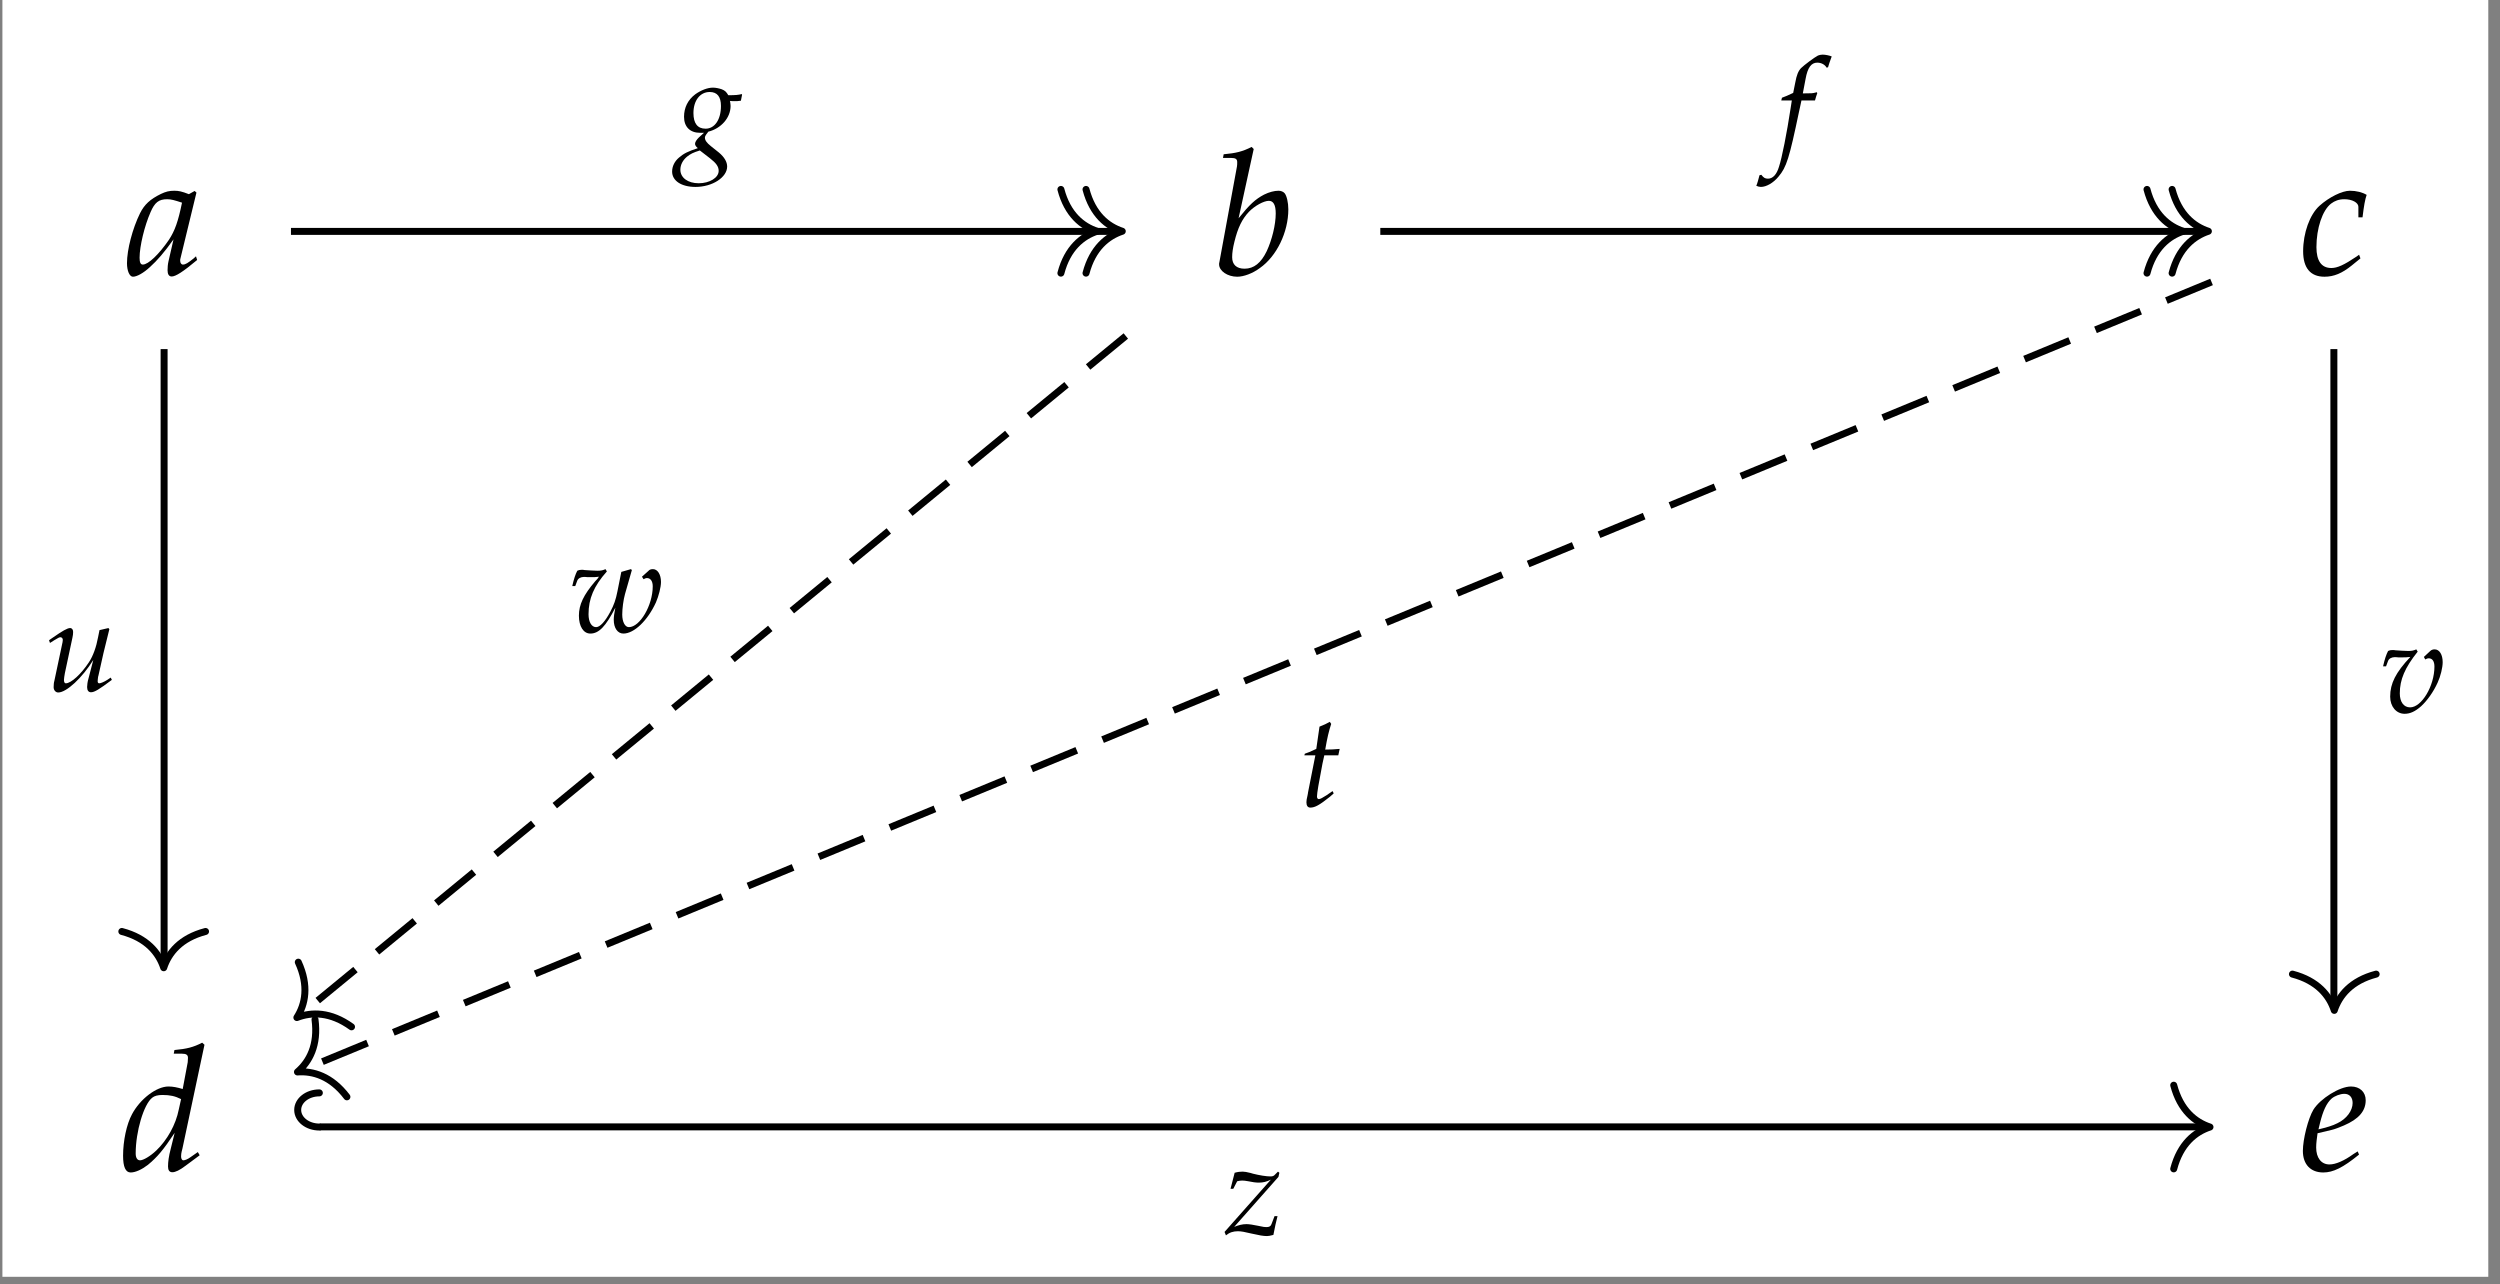 <?xml version="1.0" encoding="UTF-8"?>
<svg xmlns="http://www.w3.org/2000/svg" xmlns:xlink="http://www.w3.org/1999/xlink" width="170.36" height="87.503" viewBox="0 0 170.36 87.503">
<rect x="0" y="0" width="170.36" height="87.503" fill="#808080" stroke="none"/>
<defs>
<g>
<g id="glyph-0-0">
<path d="M 4.781 -5.609 L 4.656 -5.719 L 4.266 -5.5 C 3.781 -5.688 3.578 -5.734 3.266 -5.734 C 2.922 -5.734 2.688 -5.672 2.359 -5.516 C 1.625 -5.156 1.234 -4.797 0.938 -4.203 C 0.422 -3.156 0.047 -1.719 0.047 -0.797 C 0.047 -0.281 0.219 0.125 0.453 0.125 C 0.719 0.125 1.172 -0.125 1.609 -0.531 C 2.109 -0.984 2.578 -1.516 3.219 -2.422 L 2.875 -0.922 C 2.828 -0.719 2.812 -0.5 2.812 -0.312 C 2.812 -0.047 2.906 0.109 3.094 0.109 C 3.359 0.109 3.859 -0.203 4.828 -1.016 L 4.75 -1.266 C 4.672 -1.203 4.641 -1.172 4.594 -1.125 C 4.203 -0.812 4.031 -0.703 3.859 -0.703 C 3.75 -0.703 3.672 -0.812 3.672 -0.969 C 3.672 -1.031 3.672 -1.062 3.688 -1.109 Z M 3.797 -4.922 C 3.531 -3.625 3.312 -3.016 2.906 -2.391 C 2.219 -1.391 1.5 -0.703 1.125 -0.703 C 0.969 -0.703 0.906 -0.859 0.906 -1.172 C 0.906 -1.938 1.234 -3.328 1.656 -4.281 C 1.938 -4.938 2.219 -5.156 2.781 -5.156 C 3.062 -5.156 3.266 -5.094 3.797 -4.922 Z M 3.797 -4.922 "/>
</g>
<g id="glyph-0-1">
<path d="M 2.797 -8.578 L 2.656 -8.719 C 2.031 -8.406 1.609 -8.297 0.75 -8.219 L 0.703 -7.969 L 1.266 -7.969 C 1.562 -7.969 1.672 -7.891 1.672 -7.688 C 1.672 -7.594 1.672 -7.469 1.656 -7.391 L 0.453 -0.844 C 0.438 -0.812 0.438 -0.766 0.438 -0.719 C 0.438 -0.266 1.016 0.125 1.672 0.125 C 2.109 0.125 2.719 -0.094 3.219 -0.469 C 4.359 -1.266 5.156 -2.906 5.156 -4.469 C 5.156 -4.922 5.047 -5.391 4.906 -5.562 C 4.812 -5.672 4.656 -5.734 4.484 -5.734 C 4.203 -5.734 3.844 -5.641 3.5 -5.469 C 2.906 -5.156 2.516 -4.797 1.766 -3.859 Z M 3.828 -5.047 C 4.141 -5.047 4.297 -4.766 4.297 -4.188 C 4.297 -3.422 4.047 -2.406 3.688 -1.625 C 3.297 -0.812 2.812 -0.422 2.172 -0.422 C 1.625 -0.422 1.328 -0.703 1.328 -1.203 C 1.328 -1.5 1.375 -1.828 1.484 -2.266 C 1.719 -3.219 2 -3.797 2.469 -4.297 C 2.859 -4.703 3.484 -5.047 3.828 -5.047 Z M 3.828 -5.047 "/>
</g>
<g id="glyph-0-2">
<path d="M 4.062 -3.922 L 4.344 -3.922 C 4.438 -4.703 4.516 -5.141 4.625 -5.453 C 4.344 -5.625 3.922 -5.734 3.484 -5.734 C 2.953 -5.734 2.062 -5.297 1.406 -4.703 C 0.75 -4.109 0.297 -2.859 0.297 -1.609 C 0.297 -0.469 0.797 0.125 1.75 0.125 C 2.391 0.125 2.953 -0.109 3.609 -0.641 L 4.203 -1.125 L 4.109 -1.375 L 3.938 -1.25 C 3.078 -0.672 2.625 -0.469 2.219 -0.469 C 1.547 -0.469 1.203 -0.953 1.203 -1.891 C 1.203 -3.172 1.609 -4.406 2.203 -4.859 C 2.453 -5.047 2.734 -5.156 3.109 -5.156 C 3.641 -5.156 4.062 -4.922 4.062 -4.641 Z M 4.062 -3.922 "/>
</g>
<g id="glyph-0-3">
<path d="M 5.75 -8.578 L 5.594 -8.719 C 4.984 -8.406 4.547 -8.297 3.703 -8.219 L 3.656 -7.969 L 4.219 -7.969 C 4.5 -7.969 4.625 -7.891 4.625 -7.688 C 4.625 -7.594 4.609 -7.484 4.609 -7.391 L 4.266 -5.562 C 3.906 -5.672 3.594 -5.734 3.297 -5.734 C 2.469 -5.734 1.359 -4.875 0.812 -3.844 C 0.438 -3.156 0.203 -2.016 0.203 -1.016 C 0.203 -0.25 0.375 0.125 0.719 0.125 C 1.047 0.125 1.484 -0.078 1.891 -0.391 C 2.531 -0.922 2.922 -1.375 3.719 -2.578 L 3.453 -1.5 C 3.312 -0.969 3.266 -0.594 3.266 -0.281 C 3.266 -0.031 3.359 0.109 3.562 0.109 C 3.766 0.109 4.062 -0.031 4.453 -0.328 L 5.422 -1.047 L 5.297 -1.266 L 4.781 -0.906 C 4.609 -0.781 4.422 -0.703 4.312 -0.703 C 4.219 -0.703 4.156 -0.812 4.156 -0.969 C 4.156 -1.062 4.156 -1.172 4.25 -1.516 Z M 4 -4.172 C 3.797 -3.125 3.203 -2.078 2.469 -1.375 C 2.062 -0.984 1.578 -0.703 1.359 -0.703 C 1.172 -0.703 1.062 -0.875 1.062 -1.172 C 1.062 -2.656 1.609 -4.516 2.188 -4.969 C 2.344 -5.094 2.562 -5.156 2.891 -5.156 C 3.406 -5.156 3.75 -5.078 4.156 -4.875 Z M 4 -4.172 "/>
</g>
<g id="glyph-0-4">
<path d="M 3.906 -1.312 L 3.609 -1.125 C 2.984 -0.672 2.406 -0.422 1.984 -0.422 C 1.422 -0.422 1.078 -0.875 1.078 -1.578 C 1.078 -1.875 1.125 -2.203 1.172 -2.547 L 2.156 -2.781 C 2.359 -2.828 2.672 -2.953 2.969 -3.078 C 3.984 -3.516 4.453 -4.062 4.453 -4.797 C 4.453 -5.359 4.047 -5.734 3.453 -5.734 C 2.672 -5.734 1.359 -4.906 0.891 -4.156 C 0.531 -3.562 0.172 -2.141 0.172 -1.344 C 0.172 -0.422 0.703 0.125 1.562 0.125 C 2.234 0.125 2.906 -0.203 4 -1.094 Z M 1.344 -3.266 C 1.547 -4.078 1.781 -4.594 2.125 -4.906 C 2.344 -5.094 2.719 -5.234 3 -5.234 C 3.344 -5.234 3.562 -5 3.562 -4.609 C 3.562 -4.094 3.156 -3.531 2.531 -3.234 C 2.203 -3.062 1.766 -2.938 1.234 -2.812 Z M 1.344 -3.266 "/>
</g>
<g id="glyph-1-0">
<path d="M 3.609 -3.391 C 3.766 -3.375 3.844 -3.375 3.922 -3.375 C 4.062 -3.375 4.156 -3.375 4.359 -3.406 L 4.438 -3.812 L 4.422 -3.859 C 4.172 -3.797 3.984 -3.781 3.5 -3.781 C 3.359 -4.016 3.281 -4.094 3.047 -4.188 C 2.859 -4.25 2.641 -4.297 2.453 -4.297 C 2.094 -4.297 1.641 -4.125 1.25 -3.844 C 0.75 -3.469 0.484 -2.938 0.484 -2.312 C 0.484 -1.625 0.891 -1.219 1.578 -1.219 C 1.656 -1.219 1.75 -1.219 1.844 -1.219 L 1.484 -0.891 C 1.344 -0.75 1.234 -0.594 1.234 -0.469 C 1.234 -0.375 1.297 -0.281 1.422 -0.172 C 0.75 0.047 0.469 0.188 0.141 0.469 C -0.156 0.719 -0.328 1.062 -0.328 1.422 C -0.328 2.047 0.297 2.469 1.266 2.469 C 2.422 2.469 3.422 1.812 3.422 1.078 C 3.422 0.766 3.234 0.438 2.859 0.125 L 2.312 -0.312 C 2.016 -0.547 1.906 -0.719 1.906 -0.891 C 1.906 -0.969 1.953 -1.062 2.094 -1.234 C 2.109 -1.266 2.125 -1.281 2.141 -1.297 C 3.016 -1.516 3.656 -2.25 3.656 -3.047 C 3.656 -3.125 3.641 -3.219 3.625 -3.344 Z M 2.25 0.516 C 2.672 0.844 2.844 1.078 2.844 1.375 C 2.844 1.844 2.219 2.219 1.484 2.219 C 0.75 2.219 0.234 1.844 0.234 1.297 C 0.234 0.953 0.406 0.641 0.688 0.406 C 0.922 0.219 1.109 0.125 1.562 -0.016 Z M 2.234 -4 C 2.75 -4 3 -3.672 3 -3.047 C 3 -2.125 2.578 -1.5 1.953 -1.5 C 1.406 -1.5 1.125 -1.859 1.125 -2.562 C 1.125 -3.422 1.578 -4 2.234 -4 Z M 2.234 -4 "/>
</g>
<g id="glyph-1-1">
<path d="M 2.547 -3.422 C 2.594 -3.594 2.656 -3.797 2.703 -3.922 L 2.672 -3.984 L 2.609 -3.969 C 2.391 -3.906 2.297 -3.906 1.859 -3.906 L 1.719 -3.906 L 1.906 -4.891 C 2.047 -5.672 2.297 -6 2.703 -6 C 2.969 -6 3.219 -5.875 3.344 -5.656 L 3.438 -5.688 C 3.484 -5.828 3.562 -6.109 3.641 -6.297 L 3.688 -6.422 C 3.547 -6.484 3.266 -6.547 3.062 -6.547 C 2.969 -6.547 2.812 -6.516 2.75 -6.484 C 2.531 -6.375 1.797 -5.828 1.594 -5.625 C 1.406 -5.422 1.297 -5.156 1.203 -4.641 L 1.062 -3.938 C 0.703 -3.766 0.516 -3.688 0.297 -3.609 L 0.25 -3.422 L 0.969 -3.422 L 0.891 -2.922 C 0.625 -1.172 0.297 0.484 0.094 1.094 C -0.062 1.625 -0.328 1.906 -0.656 1.906 C -0.859 1.906 -0.953 1.844 -1.109 1.641 L -1.234 1.672 C -1.281 1.875 -1.406 2.312 -1.453 2.391 C -1.359 2.438 -1.234 2.469 -1.141 2.469 C -0.766 2.469 -0.281 2.188 0.062 1.766 C 0.609 1.125 0.797 0.5 1.453 -2.625 C 1.484 -2.734 1.547 -3.078 1.625 -3.422 Z M 2.547 -3.422 "/>
</g>
<g id="glyph-1-2">
<path d="M 2.969 -0.859 C 2.906 -0.656 2.875 -0.406 2.875 -0.281 C 2.875 -0.047 2.969 0.078 3.141 0.078 C 3.375 0.078 3.688 -0.109 4.562 -0.766 L 4.484 -0.922 L 4.25 -0.766 C 4.031 -0.625 3.797 -0.531 3.703 -0.531 C 3.625 -0.531 3.594 -0.594 3.594 -0.672 C 3.594 -0.75 3.609 -0.844 3.625 -0.984 L 3.641 -1.031 C 3.844 -2 4.125 -3.188 4.391 -4.219 L 4.328 -4.297 L 3.719 -4.156 L 3.625 -3.688 C 3.5 -3 3.281 -2.391 3 -1.969 C 2.469 -1.156 1.781 -0.531 1.422 -0.531 C 1.344 -0.531 1.297 -0.609 1.297 -0.766 C 1.297 -0.891 1.328 -1 1.359 -1.219 L 1.875 -3.641 C 1.906 -3.781 1.922 -3.906 1.922 -4.031 C 1.922 -4.188 1.844 -4.297 1.719 -4.297 C 1.531 -4.297 1.203 -4.109 0.531 -3.641 L 0.281 -3.469 L 0.344 -3.281 L 0.641 -3.469 C 0.891 -3.625 0.984 -3.672 1.062 -3.672 C 1.141 -3.672 1.219 -3.594 1.219 -3.5 C 1.219 -3.469 1.203 -3.375 1.203 -3.344 L 0.641 -0.688 C 0.609 -0.609 0.594 -0.391 0.594 -0.266 C 0.594 -0.062 0.734 0.094 0.906 0.094 C 1.469 0.094 2.547 -0.906 3.297 -2.125 Z M 2.969 -0.859 "/>
</g>
<g id="glyph-1-3">
<path d="M -0.016 -0.188 L 0.078 0.047 C 0.328 -0.156 0.578 -0.234 0.891 -0.234 C 1.109 -0.234 1.359 -0.188 1.812 -0.078 C 2.359 0.047 2.625 0.094 2.875 0.094 C 2.984 0.094 3.062 0.078 3.312 0.016 C 3.422 -0.547 3.484 -0.844 3.594 -1.266 L 3.391 -1.266 L 3.188 -0.734 C 3.141 -0.578 3.031 -0.516 2.844 -0.516 C 2.734 -0.516 2.594 -0.531 2.406 -0.578 L 2.25 -0.609 C 1.953 -0.672 1.656 -0.719 1.484 -0.719 C 1.203 -0.719 0.953 -0.656 0.641 -0.531 L 3.656 -3.938 L 3.719 -4.219 L 3.625 -4.297 L 3.422 -4.094 C 3.344 -4 3.25 -3.969 3.125 -3.969 C 2.812 -3.969 2.359 -4.047 1.922 -4.156 L 1.766 -4.203 C 1.516 -4.266 1.344 -4.297 1.219 -4.297 C 1.062 -4.297 0.891 -4.281 0.672 -4.219 L 0.391 -3.125 L 0.578 -3.125 L 0.844 -3.641 C 0.984 -3.672 1.078 -3.688 1.188 -3.688 C 1.312 -3.688 1.406 -3.672 1.594 -3.641 C 1.891 -3.578 2.125 -3.547 2.312 -3.547 C 2.625 -3.547 2.844 -3.609 3.141 -3.75 Z M -0.016 -0.188 "/>
</g>
<g id="glyph-1-4">
<path d="M 2.969 -3.781 L 3.062 -3.609 C 3.141 -3.656 3.219 -3.688 3.297 -3.688 C 3.547 -3.688 3.688 -3.484 3.688 -3.125 C 3.688 -1.797 2.812 -0.344 2.031 -0.344 C 1.594 -0.344 1.328 -0.719 1.328 -1.297 C 1.328 -2.234 1.672 -3.047 2.547 -4.141 L 2.453 -4.297 C 2.281 -4.219 2.156 -4.188 1.906 -4.188 C 1.656 -4.188 1.281 -4.219 1.031 -4.234 L 0.922 -4.25 C 0.859 -4.25 0.828 -4.25 0.812 -4.25 C 0.703 -4.25 0.625 -4.234 0.531 -4.188 C 0.406 -3.953 0.297 -3.625 0.188 -3.141 L 0.391 -3.141 L 0.531 -3.516 C 0.594 -3.672 0.781 -3.766 0.984 -3.766 C 1.031 -3.766 1.109 -3.766 1.234 -3.75 C 1.297 -3.75 1.359 -3.75 1.484 -3.75 C 1.672 -3.75 1.812 -3.75 2.047 -3.781 C 1.047 -2.719 0.672 -1.969 0.672 -1.078 C 0.672 -0.391 1.094 0.094 1.656 0.094 C 2.031 0.094 2.375 -0.062 2.781 -0.422 C 3.203 -0.812 3.625 -1.406 3.906 -2.031 C 4.109 -2.469 4.25 -3.062 4.25 -3.422 C 4.25 -3.938 4.031 -4.297 3.703 -4.297 C 3.594 -4.297 3.484 -4.266 3.406 -4.188 Z M 2.969 -3.781 "/>
</g>
<g id="glyph-1-5">
<path d="M 4.938 -3.781 L 5.047 -3.609 C 5.125 -3.656 5.203 -3.688 5.281 -3.688 C 5.516 -3.688 5.672 -3.484 5.672 -3.125 C 5.672 -1.828 4.797 -0.344 4.047 -0.344 C 3.781 -0.344 3.594 -0.703 3.594 -1.203 C 3.594 -1.609 3.672 -2.203 3.781 -2.594 L 4.25 -4.234 L 4.188 -4.297 L 3.531 -4.109 L 3.266 -2.781 C 3.156 -2.219 3.031 -1.859 2.781 -1.391 C 2.422 -0.719 2.078 -0.344 1.812 -0.344 C 1.5 -0.344 1.297 -0.703 1.297 -1.219 C 1.297 -2.281 1.656 -3.141 2.547 -4.141 L 2.453 -4.297 C 2.281 -4.219 2.156 -4.188 1.906 -4.188 C 1.656 -4.188 1.281 -4.219 1.031 -4.234 L 0.922 -4.25 C 0.859 -4.25 0.828 -4.25 0.812 -4.25 C 0.703 -4.25 0.625 -4.234 0.531 -4.188 C 0.406 -3.953 0.297 -3.625 0.188 -3.141 L 0.391 -3.141 L 0.531 -3.516 C 0.594 -3.672 0.781 -3.766 0.984 -3.766 C 1.031 -3.766 1.109 -3.766 1.234 -3.75 C 1.297 -3.75 1.375 -3.75 1.484 -3.75 C 1.672 -3.75 1.797 -3.75 2.016 -3.781 L 1.984 -3.75 C 1.938 -3.672 1.906 -3.625 1.75 -3.469 C 0.953 -2.531 0.641 -1.875 0.641 -1.125 C 0.641 -0.391 0.953 0.094 1.422 0.094 C 2 0.094 2.469 -0.391 3.125 -1.672 C 3.047 -1.281 3.016 -1.047 3.016 -0.844 C 3.016 -0.281 3.281 0.094 3.672 0.094 C 4.406 0.094 5.328 -0.797 5.891 -2.031 C 6.078 -2.469 6.234 -3.062 6.234 -3.422 C 6.234 -3.938 6 -4.297 5.688 -4.297 C 5.562 -4.297 5.453 -4.266 5.391 -4.188 Z M 4.938 -3.781 "/>
</g>
<g id="glyph-1-6">
<path d="M 1.109 -3.484 L 0.609 -0.953 C 0.609 -0.891 0.594 -0.875 0.578 -0.766 C 0.516 -0.516 0.5 -0.391 0.5 -0.281 C 0.5 -0.047 0.594 0.078 0.766 0.078 C 1.078 0.078 1.391 -0.094 2.094 -0.656 L 2.219 -0.766 L 2.359 -0.891 L 2.281 -1.047 L 1.875 -0.766 C 1.609 -0.594 1.438 -0.5 1.344 -0.5 C 1.266 -0.5 1.219 -0.578 1.219 -0.672 C 1.219 -0.906 1.344 -1.625 1.594 -2.922 L 1.719 -3.484 L 2.672 -3.484 L 2.766 -3.922 C 2.422 -3.891 2.125 -3.875 1.781 -3.875 C 1.922 -4.703 2.031 -5.141 2.188 -5.625 L 2.094 -5.766 C 1.906 -5.656 1.672 -5.547 1.391 -5.438 L 1.172 -3.922 C 0.781 -3.734 0.547 -3.641 0.391 -3.594 L 0.359 -3.484 Z M 1.109 -3.484 "/>
</g>
</g>
<clipPath id="clip-0">
<path clip-rule="nonzero" d="M 0.164 0 L 169.562 0 L 169.562 87.008 L 0.164 87.008 Z M 0.164 0 "/>
</clipPath>
</defs>
<g clip-path="url(#clip-0)">
<path fill-rule="nonzero" fill="rgb(100%, 100%, 100%)" fill-opacity="1" d="M 0.164 87.008 L 169.562 87.008 L 169.562 0 L 0.164 0 Z M 0.164 87.008 "/>
</g>
<g fill="rgb(0%, 0%, 0%)" fill-opacity="1">
<use xlink:href="#glyph-0-0" x="8.606" y="18.732"/>
</g>
<g fill="rgb(0%, 0%, 0%)" fill-opacity="1">
<use xlink:href="#glyph-0-1" x="82.636" y="18.732"/>
</g>
<g fill="rgb(0%, 0%, 0%)" fill-opacity="1">
<use xlink:href="#glyph-0-2" x="156.648" y="18.732"/>
</g>
<g fill="rgb(0%, 0%, 0%)" fill-opacity="1">
<use xlink:href="#glyph-0-3" x="8.184" y="79.772"/>
</g>
<g fill="rgb(0%, 0%, 0%)" fill-opacity="1">
<use xlink:href="#glyph-0-4" x="156.755" y="79.772"/>
</g>
<path fill="none" stroke-width="0.478" stroke-linecap="butt" stroke-linejoin="miter" stroke="rgb(0%, 0%, 0%)" stroke-opacity="1" stroke-miterlimit="10" d="M -65.4 29.39 L -8.646 29.39 " transform="matrix(0.994, 0, 0, -0.994, 84.835, 44.982)"/>
<path fill="none" stroke-width="0.478" stroke-linecap="round" stroke-linejoin="round" stroke="rgb(0%, 0%, 0%)" stroke-opacity="1" stroke-miterlimit="10" d="M -2.485 2.869 C -2.034 1.149 -1.02 0.336 0.001 0.002 C -1.02 -0.336 -2.034 -1.149 -2.485 -2.87 " transform="matrix(0.994, 0, 0, -0.994, 74.764, 15.76)"/>
<path fill="none" stroke-width="0.478" stroke-linecap="round" stroke-linejoin="round" stroke="rgb(0%, 0%, 0%)" stroke-opacity="1" stroke-miterlimit="10" d="M -2.486 2.869 C -2.031 1.149 -1.021 0.336 0 0.002 C -1.021 -0.336 -2.031 -1.149 -2.486 -2.87 " transform="matrix(0.994, 0, 0, -0.994, 76.476, 15.76)"/>
<g fill="rgb(0%, 0%, 0%)" fill-opacity="1">
<use xlink:href="#glyph-1-0" x="46.129" y="10.269"/>
</g>
<path fill="none" stroke-width="0.478" stroke-linecap="butt" stroke-linejoin="miter" stroke="rgb(0%, 0%, 0%)" stroke-opacity="1" stroke-miterlimit="10" d="M 9.28 29.39 L 65.787 29.39 " transform="matrix(0.994, 0, 0, -0.994, 84.835, 44.982)"/>
<path fill="none" stroke-width="0.478" stroke-linecap="round" stroke-linejoin="round" stroke="rgb(0%, 0%, 0%)" stroke-opacity="1" stroke-miterlimit="10" d="M -2.487 2.869 C -2.031 1.149 -1.021 0.336 0 0.002 C -1.021 -0.336 -2.031 -1.149 -2.487 -2.87 " transform="matrix(0.994, 0, 0, -0.994, 148.777, 15.76)"/>
<path fill="none" stroke-width="0.478" stroke-linecap="round" stroke-linejoin="round" stroke="rgb(0%, 0%, 0%)" stroke-opacity="1" stroke-miterlimit="10" d="M -2.488 2.869 C -2.032 1.149 -1.018 0.336 -0.001 0.002 C -1.018 -0.336 -2.032 -1.149 -2.488 -2.87 " transform="matrix(0.994, 0, 0, -0.994, 150.489, 15.76)"/>
<g fill="rgb(0%, 0%, 0%)" fill-opacity="1">
<use xlink:href="#glyph-1-1" x="121.133" y="10.269"/>
</g>
<path fill="none" stroke-width="0.478" stroke-linecap="butt" stroke-linejoin="miter" stroke="rgb(0%, 0%, 0%)" stroke-opacity="1" stroke-miterlimit="10" d="M -74.097 21.321 L -74.097 -20.843 " transform="matrix(0.994, 0, 0, -0.994, 84.835, 44.982)"/>
<path fill="none" stroke-width="0.478" stroke-linecap="round" stroke-linejoin="round" stroke="rgb(0%, 0%, 0%)" stroke-opacity="1" stroke-miterlimit="10" d="M -2.485 2.869 C -2.033 1.149 -1.02 0.335 0.002 0.001 C -1.02 -0.336 -2.033 -1.15 -2.485 -2.87 " transform="matrix(0, 0.994, 0.994, 0, 11.155, 65.944)"/>
<g fill="rgb(0%, 0%, 0%)" fill-opacity="1">
<use xlink:href="#glyph-1-2" x="3.061" y="47.095"/>
</g>
<path fill="none" stroke-width="0.478" stroke-linecap="butt" stroke-linejoin="miter" stroke="rgb(0%, 0%, 0%)" stroke-opacity="1" stroke-miterlimit="10" d="M -63.431 -32 L 65.897 -32 " transform="matrix(0.994, 0, 0, -0.994, 84.835, 44.982)"/>
<path fill="none" stroke-width="0.478" stroke-linecap="round" stroke-linejoin="miter" stroke="rgb(0%, 0%, 0%)" stroke-opacity="1" stroke-miterlimit="10" d="M -0.001 2.342 C 0.82 2.342 1.484 1.819 1.484 1.171 C 1.484 0.523 0.82 0 -0.001 0 " transform="matrix(-0.994, 0, 0, -0.994, 21.761, 76.801)"/>
<path fill="none" stroke-width="0.478" stroke-linecap="round" stroke-linejoin="round" stroke="rgb(0%, 0%, 0%)" stroke-opacity="1" stroke-miterlimit="10" d="M -2.485 2.868 C -2.033 1.147 -1.02 0.334 0.002 0 C -1.02 -0.334 -2.033 -1.147 -2.485 -2.868 " transform="matrix(0.994, 0, 0, -0.994, 150.596, 76.801)"/>
<g fill="rgb(0%, 0%, 0%)" fill-opacity="1">
<use xlink:href="#glyph-1-3" x="83.462" y="84.136"/>
</g>
<path fill="none" stroke-width="0.478" stroke-linecap="butt" stroke-linejoin="miter" stroke="rgb(0%, 0%, 0%)" stroke-opacity="1" stroke-miterlimit="10" d="M 74.653 21.321 L 74.653 -23.766 " transform="matrix(0.994, 0, 0, -0.994, 84.835, 44.982)"/>
<path fill="none" stroke-width="0.478" stroke-linecap="round" stroke-linejoin="round" stroke="rgb(0%, 0%, 0%)" stroke-opacity="1" stroke-miterlimit="10" d="M -2.485 2.87 C -2.034 1.149 -1.02 0.336 0.001 -0.002 C -1.02 -0.336 -2.034 -1.149 -2.485 -2.869 " transform="matrix(0, 0.994, 0.994, 0, 159.068, 68.85)"/>
<g fill="rgb(0%, 0%, 0%)" fill-opacity="1">
<use xlink:href="#glyph-1-4" x="162.204" y="48.547"/>
</g>
<path fill="none" stroke-width="0.478" stroke-linecap="butt" stroke-linejoin="miter" stroke="rgb(0%, 0%, 0%)" stroke-opacity="1" stroke-dasharray="3.347 1.913" stroke-miterlimit="10" d="M -8.166 22.22 L -64.787 -24.347 " transform="matrix(0.994, 0, 0, -0.994, 84.835, 44.982)"/>
<path fill="none" stroke-width="0.478" stroke-linecap="round" stroke-linejoin="round" stroke="rgb(0%, 0%, 0%)" stroke-opacity="1" stroke-miterlimit="10" d="M -2.487 2.867 C -2.035 1.147 -1.02 0.333 0 -0.003 C -1.02 -0.334 -2.031 -1.149 -2.486 -2.871 " transform="matrix(-0.768, 0.632, 0.632, 0.768, 20.232, 69.342)"/>
<g fill="rgb(0%, 0%, 0%)" fill-opacity="1">
<use xlink:href="#glyph-1-5" x="38.808" y="43.08"/>
</g>
<path fill="none" stroke-width="0.478" stroke-linecap="butt" stroke-linejoin="miter" stroke="rgb(0%, 0%, 0%)" stroke-opacity="1" stroke-dasharray="3.347 1.913" stroke-miterlimit="10" d="M 66.266 25.925 L -64.712 -28.134 " transform="matrix(0.994, 0, 0, -0.994, 84.835, 44.982)"/>
<path fill="none" stroke-width="0.478" stroke-linecap="round" stroke-linejoin="round" stroke="rgb(0%, 0%, 0%)" stroke-opacity="1" stroke-miterlimit="10" d="M -2.485 2.869 C -2.031 1.147 -1.019 0.335 -0.001 -0 C -1.02 -0.337 -2.03 -1.148 -2.485 -2.868 " transform="matrix(-0.919, 0.379, 0.379, 0.919, 20.269, 73.048)"/>
<g fill="rgb(0%, 0%, 0%)" fill-opacity="1">
<use xlink:href="#glyph-1-6" x="88.525" y="54.955"/>
</g>
</svg>
